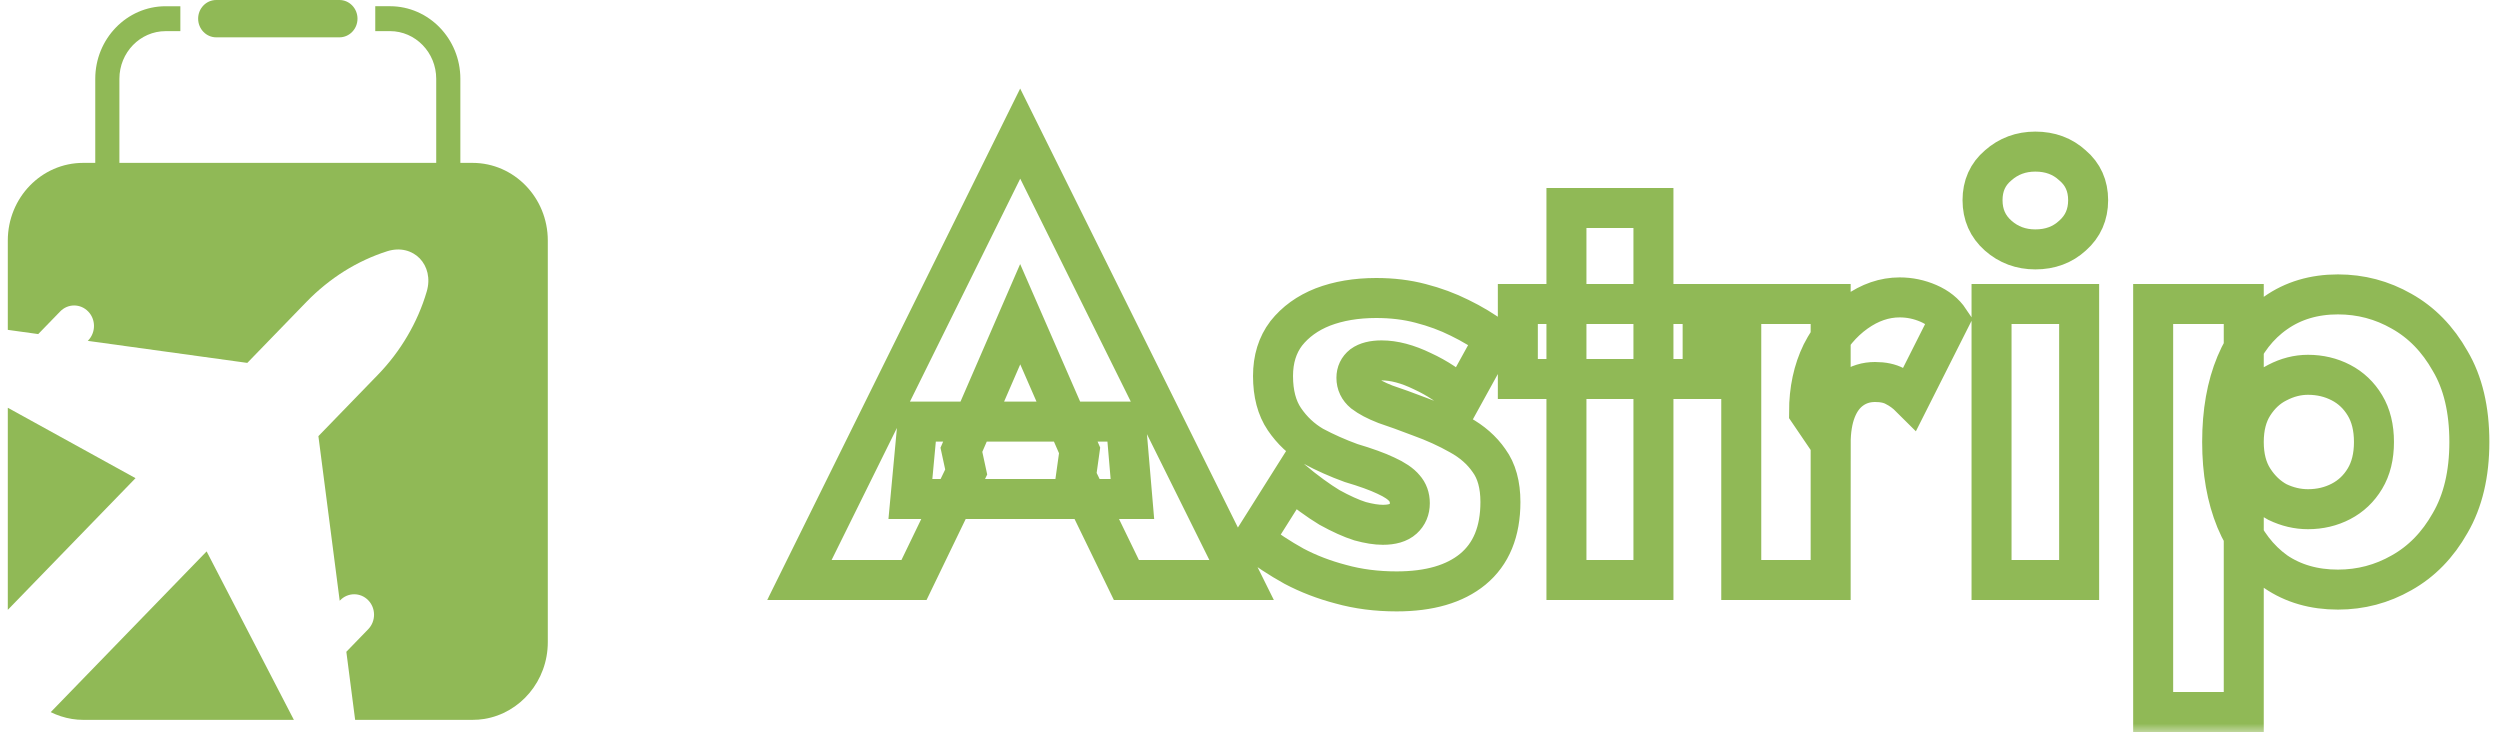 <svg width="125" height="37" viewBox="0 0 125 37" fill="none" xmlns="http://www.w3.org/2000/svg">
<mask id="path-1-outside-1_2085_1992" maskUnits="userSpaceOnUse" x="37.97" y="3.68" width="87" height="33" fill="black">
<rect fill="white" x="37.97" y="3.68" width="87" height="33"/>
<path d="M45.52 24.95H56.62L56.29 21.08H45.88L45.52 24.95ZM51.01 15.71L53.98 22.52L53.8 23.81L56.32 29H62.08L51.01 6.68L39.97 29H45.7L48.31 23.6L48.07 22.49L51.01 15.71ZM64.581 23.99L62.691 26.99C63.311 27.47 63.981 27.91 64.701 28.31C65.421 28.69 66.201 28.99 67.041 29.21C67.901 29.45 68.831 29.57 69.831 29.57C71.471 29.57 72.741 29.2 73.641 28.46C74.561 27.7 75.021 26.58 75.021 25.1C75.021 24.24 74.831 23.55 74.451 23.03C74.091 22.51 73.601 22.08 72.981 21.74C72.381 21.4 71.721 21.1 71.001 20.84C70.321 20.58 69.741 20.37 69.261 20.21C68.801 20.03 68.441 19.84 68.181 19.64C67.941 19.44 67.821 19.19 67.821 18.89C67.821 18.63 67.921 18.42 68.121 18.26C68.341 18.1 68.661 18.02 69.081 18.02C69.701 18.02 70.381 18.2 71.121 18.56C71.861 18.9 72.521 19.34 73.101 19.88L74.721 16.94C74.181 16.54 73.601 16.19 72.981 15.89C72.381 15.59 71.731 15.35 71.031 15.17C70.351 14.99 69.611 14.9 68.811 14.9C67.811 14.9 66.921 15.05 66.141 15.35C65.381 15.65 64.771 16.09 64.311 16.67C63.871 17.25 63.651 17.96 63.651 18.8C63.651 19.68 63.841 20.4 64.221 20.96C64.601 21.52 65.081 21.97 65.661 22.31C66.261 22.63 66.891 22.91 67.551 23.15C68.291 23.37 68.871 23.58 69.291 23.78C69.731 23.98 70.041 24.19 70.221 24.41C70.401 24.61 70.491 24.86 70.491 25.16C70.491 25.48 70.381 25.74 70.161 25.94C69.941 26.14 69.601 26.24 69.141 26.24C68.821 26.24 68.441 26.18 68.001 26.06C67.561 25.92 67.051 25.69 66.471 25.37C65.911 25.03 65.281 24.57 64.581 23.99ZM75.892 15.2V18.95H85.132V15.2H75.892ZM78.322 10.4V29H82.672V10.4H78.322ZM91.533 15.2H87.063V29H91.533V15.2ZM95.523 19.88L97.473 16.01C97.233 15.65 96.883 15.37 96.423 15.17C95.963 14.97 95.483 14.87 94.983 14.87C94.223 14.87 93.493 15.12 92.793 15.62C92.093 16.12 91.523 16.8 91.083 17.66C90.663 18.52 90.453 19.5 90.453 20.6L91.533 22.19C91.533 21.53 91.623 20.97 91.803 20.51C91.983 20.05 92.243 19.7 92.583 19.46C92.923 19.22 93.313 19.1 93.753 19.1C94.153 19.1 94.483 19.17 94.743 19.31C95.023 19.45 95.283 19.64 95.523 19.88ZM99.127 10.01C99.127 10.73 99.387 11.32 99.907 11.78C100.427 12.24 101.047 12.47 101.767 12.47C102.507 12.47 103.127 12.24 103.627 11.78C104.147 11.32 104.407 10.73 104.407 10.01C104.407 9.29 104.147 8.71 103.627 8.27C103.127 7.81 102.507 7.58 101.767 7.58C101.047 7.58 100.427 7.81 99.907 8.27C99.387 8.71 99.127 9.29 99.127 10.01ZM99.577 15.2V29H103.957V15.2H99.577ZM112.188 35.6V15.2H107.658V35.6H112.188ZM123.468 22.1C123.468 20.48 123.148 19.13 122.508 18.05C121.888 16.95 121.078 16.12 120.078 15.56C119.098 15 118.038 14.72 116.898 14.72C115.698 14.72 114.658 15.03 113.778 15.65C112.918 16.25 112.258 17.1 111.798 18.2C111.338 19.3 111.108 20.6 111.108 22.1C111.108 23.58 111.338 24.88 111.798 26C112.258 27.1 112.918 27.96 113.778 28.58C114.658 29.18 115.698 29.48 116.898 29.48C118.038 29.48 119.098 29.2 120.078 28.64C121.078 28.08 121.888 27.25 122.508 26.15C123.148 25.05 123.468 23.7 123.468 22.1ZM118.698 22.1C118.698 22.82 118.548 23.43 118.248 23.93C117.948 24.43 117.548 24.81 117.048 25.07C116.548 25.33 115.998 25.46 115.398 25.46C114.878 25.46 114.368 25.34 113.868 25.1C113.388 24.84 112.988 24.46 112.668 23.96C112.348 23.46 112.188 22.84 112.188 22.1C112.188 21.36 112.348 20.74 112.668 20.24C112.988 19.74 113.388 19.37 113.868 19.13C114.368 18.87 114.878 18.74 115.398 18.74C115.998 18.74 116.548 18.87 117.048 19.13C117.548 19.39 117.948 19.77 118.248 20.27C118.548 20.77 118.698 21.38 118.698 22.1Z"/>
</mask>
<path d="M45.52 24.95H56.62L56.29 21.08H45.88L45.52 24.95ZM51.01 15.71L53.98 22.52L53.8 23.81L56.32 29H62.08L51.01 6.68L39.97 29H45.7L48.31 23.6L48.07 22.49L51.01 15.71ZM64.581 23.99L62.691 26.99C63.311 27.47 63.981 27.91 64.701 28.31C65.421 28.69 66.201 28.99 67.041 29.21C67.901 29.45 68.831 29.57 69.831 29.57C71.471 29.57 72.741 29.2 73.641 28.46C74.561 27.7 75.021 26.58 75.021 25.1C75.021 24.24 74.831 23.55 74.451 23.03C74.091 22.51 73.601 22.08 72.981 21.74C72.381 21.4 71.721 21.1 71.001 20.84C70.321 20.58 69.741 20.37 69.261 20.21C68.801 20.03 68.441 19.84 68.181 19.64C67.941 19.44 67.821 19.19 67.821 18.89C67.821 18.63 67.921 18.42 68.121 18.26C68.341 18.1 68.661 18.02 69.081 18.02C69.701 18.02 70.381 18.2 71.121 18.56C71.861 18.9 72.521 19.34 73.101 19.88L74.721 16.94C74.181 16.54 73.601 16.19 72.981 15.89C72.381 15.59 71.731 15.35 71.031 15.17C70.351 14.99 69.611 14.9 68.811 14.9C67.811 14.9 66.921 15.05 66.141 15.35C65.381 15.65 64.771 16.09 64.311 16.67C63.871 17.25 63.651 17.96 63.651 18.8C63.651 19.68 63.841 20.4 64.221 20.96C64.601 21.52 65.081 21.97 65.661 22.31C66.261 22.63 66.891 22.91 67.551 23.15C68.291 23.37 68.871 23.58 69.291 23.78C69.731 23.98 70.041 24.19 70.221 24.41C70.401 24.61 70.491 24.86 70.491 25.16C70.491 25.48 70.381 25.74 70.161 25.94C69.941 26.14 69.601 26.24 69.141 26.24C68.821 26.24 68.441 26.18 68.001 26.06C67.561 25.92 67.051 25.69 66.471 25.37C65.911 25.03 65.281 24.57 64.581 23.99ZM75.892 15.2V18.95H85.132V15.2H75.892ZM78.322 10.4V29H82.672V10.4H78.322ZM91.533 15.2H87.063V29H91.533V15.2ZM95.523 19.88L97.473 16.01C97.233 15.65 96.883 15.37 96.423 15.17C95.963 14.97 95.483 14.87 94.983 14.87C94.223 14.87 93.493 15.12 92.793 15.62C92.093 16.12 91.523 16.8 91.083 17.66C90.663 18.52 90.453 19.5 90.453 20.6L91.533 22.19C91.533 21.53 91.623 20.97 91.803 20.51C91.983 20.05 92.243 19.7 92.583 19.46C92.923 19.22 93.313 19.1 93.753 19.1C94.153 19.1 94.483 19.17 94.743 19.31C95.023 19.45 95.283 19.64 95.523 19.88ZM99.127 10.01C99.127 10.73 99.387 11.32 99.907 11.78C100.427 12.24 101.047 12.47 101.767 12.47C102.507 12.47 103.127 12.24 103.627 11.78C104.147 11.32 104.407 10.73 104.407 10.01C104.407 9.29 104.147 8.71 103.627 8.27C103.127 7.81 102.507 7.58 101.767 7.58C101.047 7.58 100.427 7.81 99.907 8.27C99.387 8.71 99.127 9.29 99.127 10.01ZM99.577 15.2V29H103.957V15.2H99.577ZM112.188 35.6V15.2H107.658V35.6H112.188ZM123.468 22.1C123.468 20.48 123.148 19.13 122.508 18.05C121.888 16.95 121.078 16.12 120.078 15.56C119.098 15 118.038 14.72 116.898 14.72C115.698 14.72 114.658 15.03 113.778 15.65C112.918 16.25 112.258 17.1 111.798 18.2C111.338 19.3 111.108 20.6 111.108 22.1C111.108 23.58 111.338 24.88 111.798 26C112.258 27.1 112.918 27.96 113.778 28.58C114.658 29.18 115.698 29.48 116.898 29.48C118.038 29.48 119.098 29.2 120.078 28.64C121.078 28.08 121.888 27.25 122.508 26.15C123.148 25.05 123.468 23.7 123.468 22.1ZM118.698 22.1C118.698 22.82 118.548 23.43 118.248 23.93C117.948 24.43 117.548 24.81 117.048 25.07C116.548 25.33 115.998 25.46 115.398 25.46C114.878 25.46 114.368 25.34 113.868 25.1C113.388 24.84 112.988 24.46 112.668 23.96C112.348 23.46 112.188 22.84 112.188 22.1C112.188 21.36 112.348 20.74 112.668 20.24C112.988 19.74 113.388 19.37 113.868 19.13C114.368 18.87 114.878 18.74 115.398 18.74C115.998 18.74 116.548 18.87 117.048 19.13C117.548 19.39 117.948 19.77 118.248 20.27C118.548 20.77 118.698 21.38 118.698 22.1Z" stroke="#90B956" stroke-width="2" mask="url(#path-1-outside-1_2085_1992)"/>
<path d="M23.018 9.335H21.811V3.94C21.811 2.625 20.773 1.556 19.499 1.556H18.763V0.311H19.499C21.439 0.311 23.018 1.939 23.018 3.94V9.335Z" fill="#90B956"/>
<path d="M9.018 0.312V1.557H8.282C7.008 1.557 5.97 2.624 5.97 3.94V9.336H4.763V3.94C4.763 1.939 6.341 0.312 8.282 0.312H9.018Z" fill="#90B956"/>
<path d="M16.97 1.867H10.812C10.312 1.867 9.907 1.449 9.907 0.933C9.907 0.418 10.312 0 10.812 0H16.97C17.47 0 17.875 0.418 17.875 0.933C17.875 1.449 17.47 1.867 16.97 1.867Z" fill="#90B956"/>
<path d="M14.694 35.993H4.159C3.966 35.993 3.779 35.978 3.595 35.947C3.221 35.887 2.865 35.769 2.536 35.607L10.331 27.57L14.694 35.993Z" fill="#90B956"/>
<path d="M6.776 23.908L0.39 30.492V20.388L6.776 23.908Z" fill="#90B956"/>
<path d="M27.39 12.027V32.107C27.39 34.045 26.014 35.654 24.215 35.947C24.022 35.978 23.826 35.993 23.624 35.993H17.757L17.317 32.589L18.412 31.46C18.799 31.058 18.799 30.411 18.412 30.013C18.026 29.614 17.395 29.614 17.009 30.013L16.985 30.038L15.92 21.807L18.886 18.748C19.459 18.16 19.957 17.504 20.368 16.804C20.781 16.104 21.107 15.357 21.334 14.585C21.533 13.919 21.364 13.312 20.986 12.92C20.606 12.531 20.018 12.357 19.369 12.559C18.623 12.796 17.899 13.132 17.22 13.555C16.541 13.982 15.905 14.495 15.331 15.086L12.365 18.145L4.386 17.043L4.41 17.022C4.796 16.62 4.796 15.973 4.41 15.575C4.021 15.173 3.393 15.173 3.007 15.575L1.911 16.704L0.39 16.493V12.027C0.39 9.88 2.077 8.144 4.159 8.144H23.624C25.703 8.144 27.39 9.88 27.39 12.027Z" fill="#90B956"/>
</svg>
